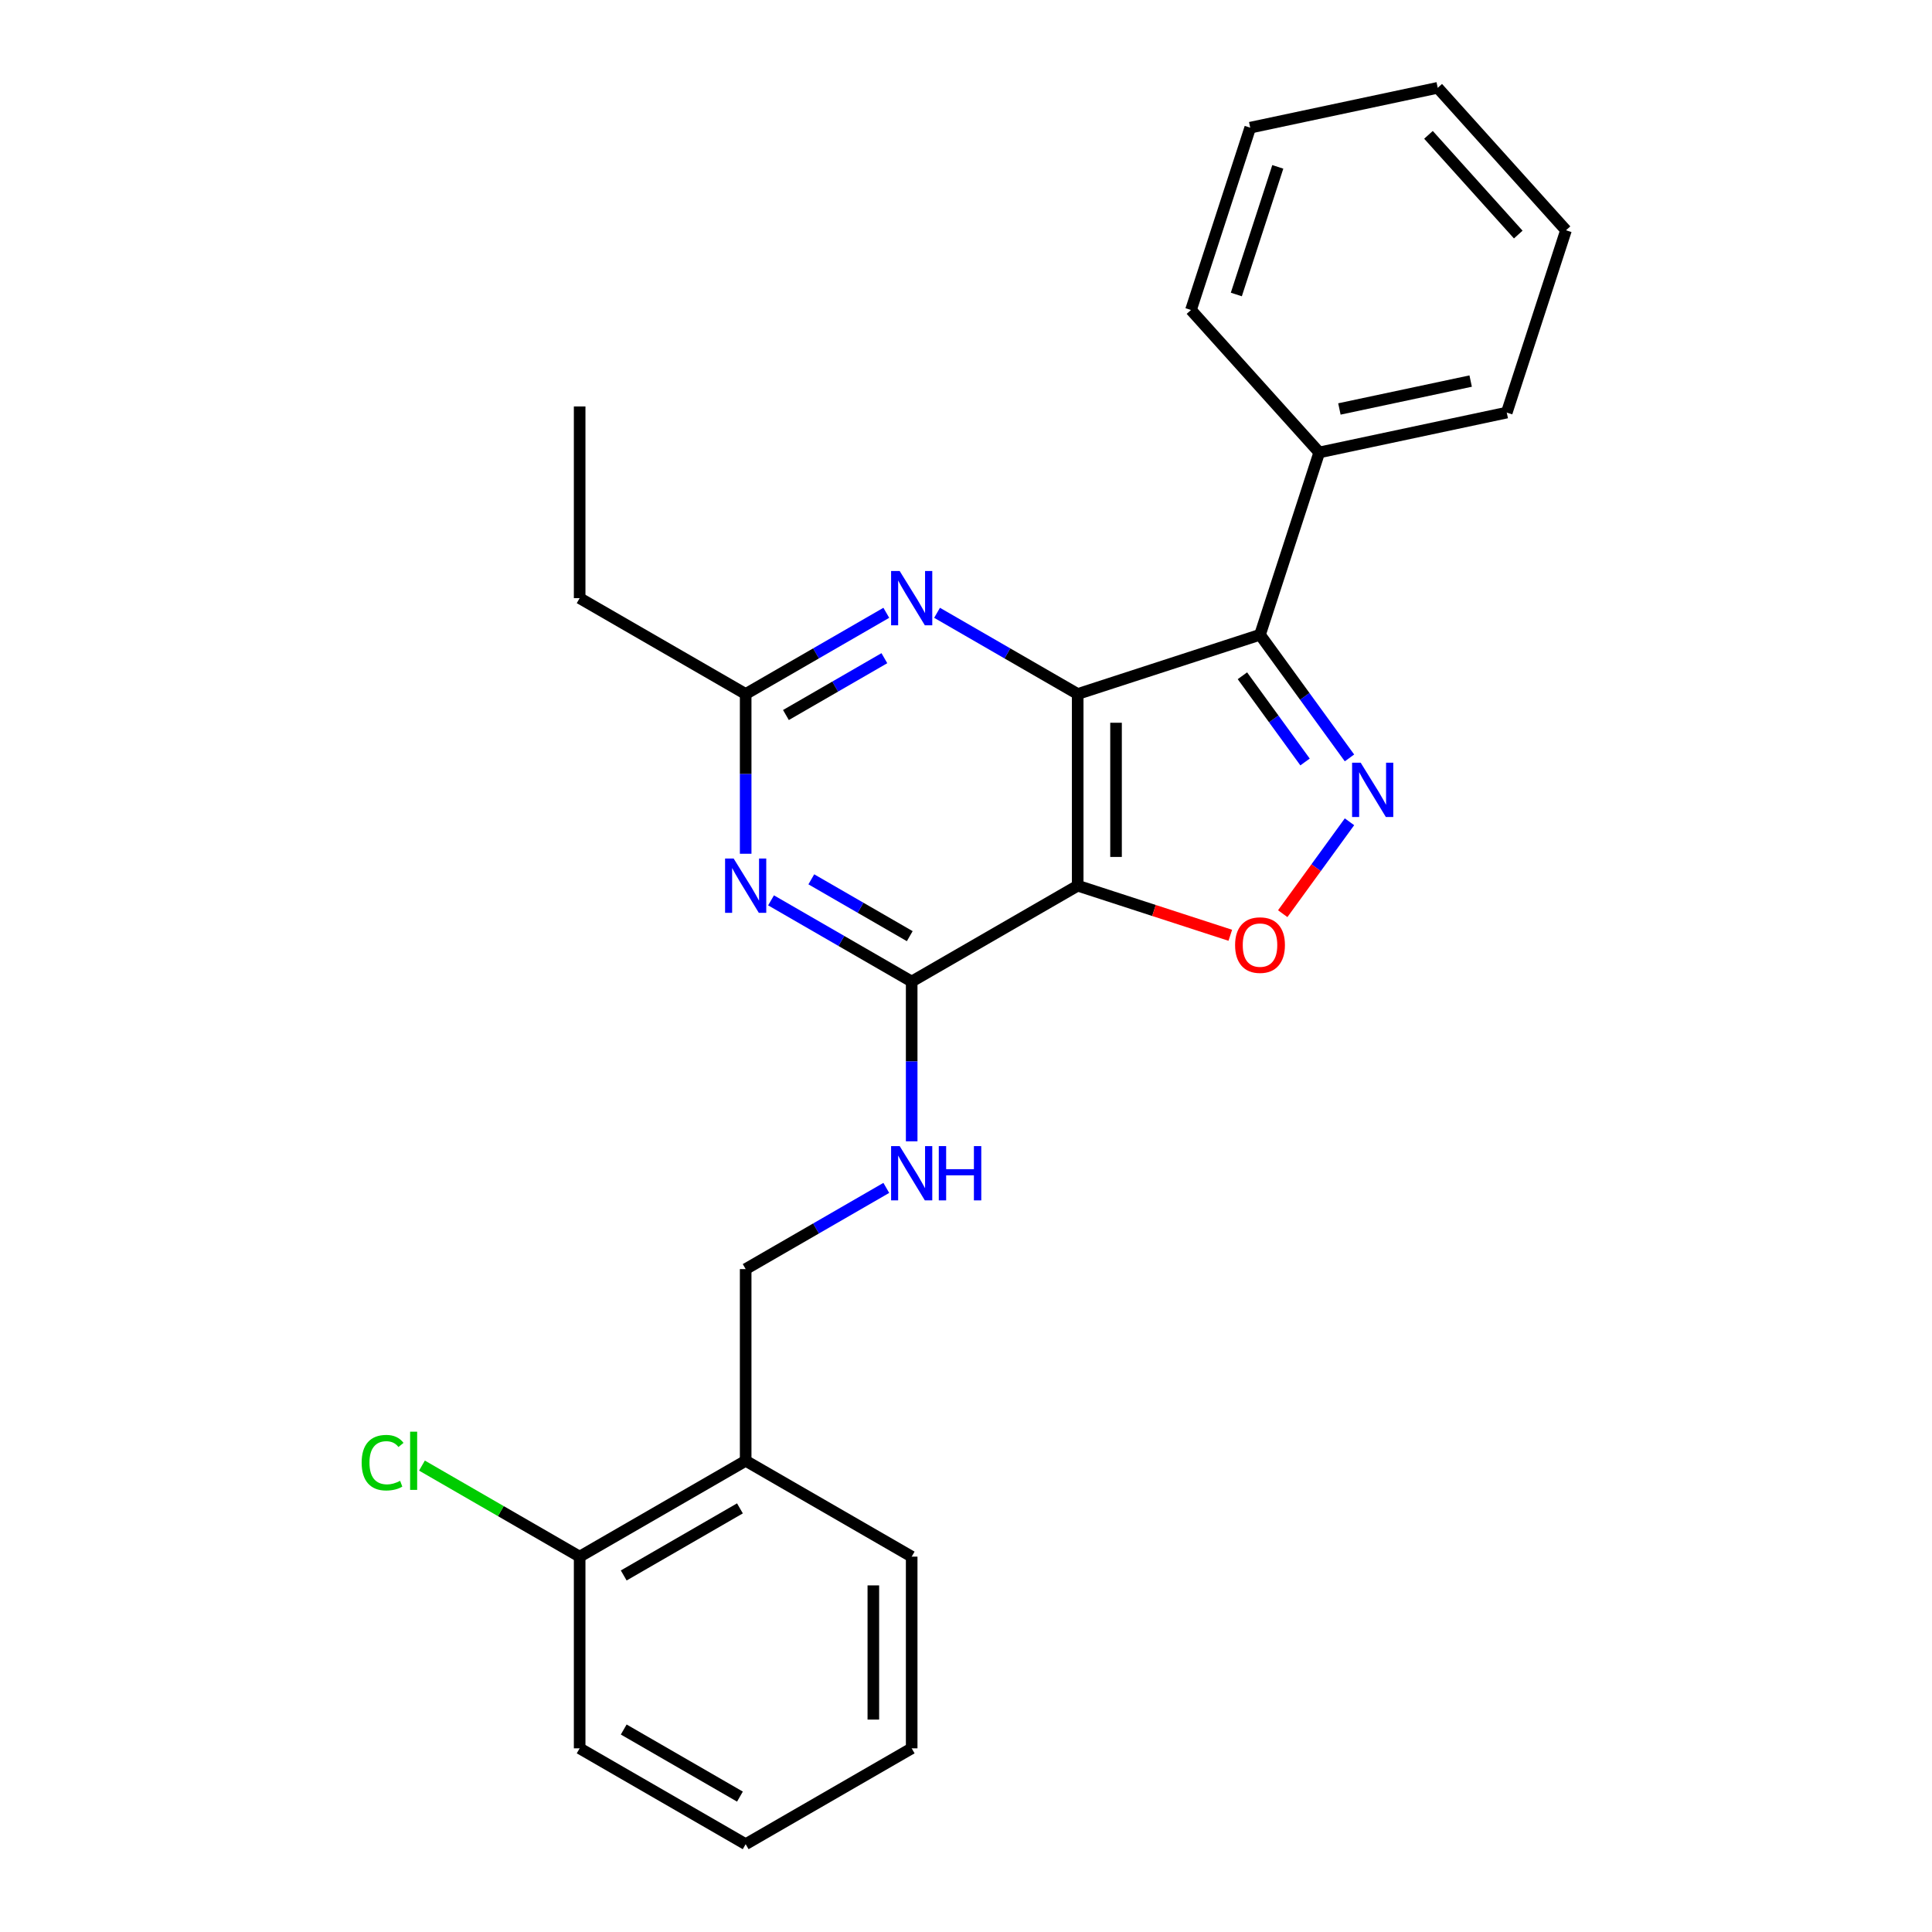 <?xml version='1.0' encoding='iso-8859-1'?>
<svg version='1.1' baseProfile='full'
              xmlns='http://www.w3.org/2000/svg'
                      xmlns:rdkit='http://www.rdkit.org/xml'
                      xmlns:xlink='http://www.w3.org/1999/xlink'
                  xml:space='preserve'
width='1000px' height='1000px' viewBox='0 0 1000 1000'>
<!-- END OF HEADER -->
<rect style='opacity:1.0;fill:#FFFFFF;stroke:none' width='1000' height='1000' x='0' y='0'> </rect>
<path class='bond-0' d='M 557.814,359.213 L 557.814,458.435' style='fill:none;fill-rule:evenodd;stroke:#000000;stroke-width:6px;stroke-linecap:butt;stroke-linejoin:miter;stroke-opacity:1' />
<path class='bond-0' d='M 577.658,374.096 L 577.658,443.552' style='fill:none;fill-rule:evenodd;stroke:#000000;stroke-width:6px;stroke-linecap:butt;stroke-linejoin:miter;stroke-opacity:1' />
<path class='bond-2' d='M 557.814,359.213 L 652.18,328.552' style='fill:none;fill-rule:evenodd;stroke:#000000;stroke-width:6px;stroke-linecap:butt;stroke-linejoin:miter;stroke-opacity:1' />
<path class='bond-6' d='M 557.814,359.213 L 521.418,338.2' style='fill:none;fill-rule:evenodd;stroke:#000000;stroke-width:6px;stroke-linecap:butt;stroke-linejoin:miter;stroke-opacity:1' />
<path class='bond-6' d='M 521.418,338.2 L 485.022,317.187' style='fill:none;fill-rule:evenodd;stroke:#0000FF;stroke-width:6px;stroke-linecap:butt;stroke-linejoin:miter;stroke-opacity:1' />
<path class='bond-3' d='M 557.814,458.435 L 471.885,508.046' style='fill:none;fill-rule:evenodd;stroke:#000000;stroke-width:6px;stroke-linecap:butt;stroke-linejoin:miter;stroke-opacity:1' />
<path class='bond-4' d='M 557.814,458.435 L 597.307,471.267' style='fill:none;fill-rule:evenodd;stroke:#000000;stroke-width:6px;stroke-linecap:butt;stroke-linejoin:miter;stroke-opacity:1' />
<path class='bond-4' d='M 597.307,471.267 L 636.8,484.099' style='fill:none;fill-rule:evenodd;stroke:#FF0000;stroke-width:6px;stroke-linecap:butt;stroke-linejoin:miter;stroke-opacity:1' />
<path class='bond-1' d='M 698.491,392.294 L 675.335,360.423' style='fill:none;fill-rule:evenodd;stroke:#0000FF;stroke-width:6px;stroke-linecap:butt;stroke-linejoin:miter;stroke-opacity:1' />
<path class='bond-1' d='M 675.335,360.423 L 652.18,328.552' style='fill:none;fill-rule:evenodd;stroke:#000000;stroke-width:6px;stroke-linecap:butt;stroke-linejoin:miter;stroke-opacity:1' />
<path class='bond-1' d='M 675.49,394.397 L 659.281,372.087' style='fill:none;fill-rule:evenodd;stroke:#0000FF;stroke-width:6px;stroke-linecap:butt;stroke-linejoin:miter;stroke-opacity:1' />
<path class='bond-1' d='M 659.281,372.087 L 643.072,349.777' style='fill:none;fill-rule:evenodd;stroke:#000000;stroke-width:6px;stroke-linecap:butt;stroke-linejoin:miter;stroke-opacity:1' />
<path class='bond-25' d='M 698.491,425.355 L 681.212,449.136' style='fill:none;fill-rule:evenodd;stroke:#0000FF;stroke-width:6px;stroke-linecap:butt;stroke-linejoin:miter;stroke-opacity:1' />
<path class='bond-25' d='M 681.212,449.136 L 663.934,472.918' style='fill:none;fill-rule:evenodd;stroke:#FF0000;stroke-width:6px;stroke-linecap:butt;stroke-linejoin:miter;stroke-opacity:1' />
<path class='bond-10' d='M 652.18,328.552 L 682.841,234.186' style='fill:none;fill-rule:evenodd;stroke:#000000;stroke-width:6px;stroke-linecap:butt;stroke-linejoin:miter;stroke-opacity:1' />
<path class='bond-8' d='M 471.885,508.046 L 471.885,549.392' style='fill:none;fill-rule:evenodd;stroke:#000000;stroke-width:6px;stroke-linecap:butt;stroke-linejoin:miter;stroke-opacity:1' />
<path class='bond-8' d='M 471.885,549.392 L 471.885,590.738' style='fill:none;fill-rule:evenodd;stroke:#0000FF;stroke-width:6px;stroke-linecap:butt;stroke-linejoin:miter;stroke-opacity:1' />
<path class='bond-26' d='M 471.885,508.046 L 435.489,487.033' style='fill:none;fill-rule:evenodd;stroke:#000000;stroke-width:6px;stroke-linecap:butt;stroke-linejoin:miter;stroke-opacity:1' />
<path class='bond-26' d='M 435.489,487.033 L 399.093,466.02' style='fill:none;fill-rule:evenodd;stroke:#0000FF;stroke-width:6px;stroke-linecap:butt;stroke-linejoin:miter;stroke-opacity:1' />
<path class='bond-26' d='M 470.888,484.557 L 445.411,469.847' style='fill:none;fill-rule:evenodd;stroke:#000000;stroke-width:6px;stroke-linecap:butt;stroke-linejoin:miter;stroke-opacity:1' />
<path class='bond-26' d='M 445.411,469.847 L 419.934,455.138' style='fill:none;fill-rule:evenodd;stroke:#0000FF;stroke-width:6px;stroke-linecap:butt;stroke-linejoin:miter;stroke-opacity:1' />
<path class='bond-5' d='M 385.956,441.905 L 385.956,400.559' style='fill:none;fill-rule:evenodd;stroke:#0000FF;stroke-width:6px;stroke-linecap:butt;stroke-linejoin:miter;stroke-opacity:1' />
<path class='bond-5' d='M 385.956,400.559 L 385.956,359.213' style='fill:none;fill-rule:evenodd;stroke:#000000;stroke-width:6px;stroke-linecap:butt;stroke-linejoin:miter;stroke-opacity:1' />
<path class='bond-7' d='M 458.748,317.187 L 422.352,338.2' style='fill:none;fill-rule:evenodd;stroke:#0000FF;stroke-width:6px;stroke-linecap:butt;stroke-linejoin:miter;stroke-opacity:1' />
<path class='bond-7' d='M 422.352,338.2 L 385.956,359.213' style='fill:none;fill-rule:evenodd;stroke:#000000;stroke-width:6px;stroke-linecap:butt;stroke-linejoin:miter;stroke-opacity:1' />
<path class='bond-7' d='M 457.751,340.677 L 432.274,355.386' style='fill:none;fill-rule:evenodd;stroke:#0000FF;stroke-width:6px;stroke-linecap:butt;stroke-linejoin:miter;stroke-opacity:1' />
<path class='bond-7' d='M 432.274,355.386 L 406.797,370.095' style='fill:none;fill-rule:evenodd;stroke:#000000;stroke-width:6px;stroke-linecap:butt;stroke-linejoin:miter;stroke-opacity:1' />
<path class='bond-14' d='M 385.956,359.213 L 300.027,309.602' style='fill:none;fill-rule:evenodd;stroke:#000000;stroke-width:6px;stroke-linecap:butt;stroke-linejoin:miter;stroke-opacity:1' />
<path class='bond-11' d='M 458.748,614.853 L 422.352,635.866' style='fill:none;fill-rule:evenodd;stroke:#0000FF;stroke-width:6px;stroke-linecap:butt;stroke-linejoin:miter;stroke-opacity:1' />
<path class='bond-11' d='M 422.352,635.866 L 385.956,656.879' style='fill:none;fill-rule:evenodd;stroke:#000000;stroke-width:6px;stroke-linecap:butt;stroke-linejoin:miter;stroke-opacity:1' />
<path class='bond-9' d='M 385.956,756.101 L 385.956,656.879' style='fill:none;fill-rule:evenodd;stroke:#000000;stroke-width:6px;stroke-linecap:butt;stroke-linejoin:miter;stroke-opacity:1' />
<path class='bond-12' d='M 385.956,756.101 L 300.027,805.712' style='fill:none;fill-rule:evenodd;stroke:#000000;stroke-width:6px;stroke-linecap:butt;stroke-linejoin:miter;stroke-opacity:1' />
<path class='bond-12' d='M 382.989,780.729 L 322.839,815.456' style='fill:none;fill-rule:evenodd;stroke:#000000;stroke-width:6px;stroke-linecap:butt;stroke-linejoin:miter;stroke-opacity:1' />
<path class='bond-15' d='M 385.956,756.101 L 471.885,805.712' style='fill:none;fill-rule:evenodd;stroke:#000000;stroke-width:6px;stroke-linecap:butt;stroke-linejoin:miter;stroke-opacity:1' />
<path class='bond-16' d='M 682.841,234.186 L 779.895,213.557' style='fill:none;fill-rule:evenodd;stroke:#000000;stroke-width:6px;stroke-linecap:butt;stroke-linejoin:miter;stroke-opacity:1' />
<path class='bond-16' d='M 693.273,211.681 L 761.211,197.24' style='fill:none;fill-rule:evenodd;stroke:#000000;stroke-width:6px;stroke-linecap:butt;stroke-linejoin:miter;stroke-opacity:1' />
<path class='bond-17' d='M 682.841,234.186 L 616.448,160.45' style='fill:none;fill-rule:evenodd;stroke:#000000;stroke-width:6px;stroke-linecap:butt;stroke-linejoin:miter;stroke-opacity:1' />
<path class='bond-13' d='M 300.027,805.712 L 259.216,782.15' style='fill:none;fill-rule:evenodd;stroke:#000000;stroke-width:6px;stroke-linecap:butt;stroke-linejoin:miter;stroke-opacity:1' />
<path class='bond-13' d='M 259.216,782.15 L 218.405,758.588' style='fill:none;fill-rule:evenodd;stroke:#00CC00;stroke-width:6px;stroke-linecap:butt;stroke-linejoin:miter;stroke-opacity:1' />
<path class='bond-18' d='M 300.027,805.712 L 300.027,904.934' style='fill:none;fill-rule:evenodd;stroke:#000000;stroke-width:6px;stroke-linecap:butt;stroke-linejoin:miter;stroke-opacity:1' />
<path class='bond-19' d='M 300.027,309.602 L 300.027,210.38' style='fill:none;fill-rule:evenodd;stroke:#000000;stroke-width:6px;stroke-linecap:butt;stroke-linejoin:miter;stroke-opacity:1' />
<path class='bond-20' d='M 471.885,805.712 L 471.885,904.934' style='fill:none;fill-rule:evenodd;stroke:#000000;stroke-width:6px;stroke-linecap:butt;stroke-linejoin:miter;stroke-opacity:1' />
<path class='bond-20' d='M 452.041,820.596 L 452.041,890.051' style='fill:none;fill-rule:evenodd;stroke:#000000;stroke-width:6px;stroke-linecap:butt;stroke-linejoin:miter;stroke-opacity:1' />
<path class='bond-21' d='M 779.895,213.557 L 810.556,119.191' style='fill:none;fill-rule:evenodd;stroke:#000000;stroke-width:6px;stroke-linecap:butt;stroke-linejoin:miter;stroke-opacity:1' />
<path class='bond-22' d='M 616.448,160.45 L 647.11,66.084' style='fill:none;fill-rule:evenodd;stroke:#000000;stroke-width:6px;stroke-linecap:butt;stroke-linejoin:miter;stroke-opacity:1' />
<path class='bond-22' d='M 639.921,152.427 L 661.384,86.371' style='fill:none;fill-rule:evenodd;stroke:#000000;stroke-width:6px;stroke-linecap:butt;stroke-linejoin:miter;stroke-opacity:1' />
<path class='bond-28' d='M 300.027,904.934 L 385.956,954.545' style='fill:none;fill-rule:evenodd;stroke:#000000;stroke-width:6px;stroke-linecap:butt;stroke-linejoin:miter;stroke-opacity:1' />
<path class='bond-28' d='M 322.839,895.19 L 382.989,929.918' style='fill:none;fill-rule:evenodd;stroke:#000000;stroke-width:6px;stroke-linecap:butt;stroke-linejoin:miter;stroke-opacity:1' />
<path class='bond-23' d='M 471.885,904.934 L 385.956,954.545' style='fill:none;fill-rule:evenodd;stroke:#000000;stroke-width:6px;stroke-linecap:butt;stroke-linejoin:miter;stroke-opacity:1' />
<path class='bond-27' d='M 810.556,119.191 L 744.163,45.455' style='fill:none;fill-rule:evenodd;stroke:#000000;stroke-width:6px;stroke-linecap:butt;stroke-linejoin:miter;stroke-opacity:1' />
<path class='bond-27' d='M 785.85,121.409 L 739.375,69.793' style='fill:none;fill-rule:evenodd;stroke:#000000;stroke-width:6px;stroke-linecap:butt;stroke-linejoin:miter;stroke-opacity:1' />
<path class='bond-24' d='M 647.11,66.084 L 744.163,45.455' style='fill:none;fill-rule:evenodd;stroke:#000000;stroke-width:6px;stroke-linecap:butt;stroke-linejoin:miter;stroke-opacity:1' />
<path  class='atom-2' d='M 704.29 394.774
L 713.497 409.658
Q 714.41 411.126, 715.879 413.785
Q 717.347 416.444, 717.427 416.603
L 717.427 394.774
L 721.157 394.774
L 721.157 422.874
L 717.307 422.874
L 707.425 406.602
Q 706.274 404.697, 705.044 402.514
Q 703.853 400.331, 703.496 399.656
L 703.496 422.874
L 699.844 422.874
L 699.844 394.774
L 704.29 394.774
' fill='#0000FF'/>
<path  class='atom-5' d='M 639.281 489.176
Q 639.281 482.429, 642.615 478.658
Q 645.948 474.888, 652.18 474.888
Q 658.411 474.888, 661.745 478.658
Q 665.078 482.429, 665.078 489.176
Q 665.078 496.002, 661.705 499.892
Q 658.331 503.742, 652.18 503.742
Q 645.988 503.742, 642.615 499.892
Q 639.281 496.042, 639.281 489.176
M 652.18 500.567
Q 656.466 500.567, 658.768 497.709
Q 661.11 494.812, 661.11 489.176
Q 661.11 483.659, 658.768 480.881
Q 656.466 478.063, 652.18 478.063
Q 647.893 478.063, 645.552 480.841
Q 643.25 483.619, 643.25 489.176
Q 643.25 494.851, 645.552 497.709
Q 647.893 500.567, 652.18 500.567
' fill='#FF0000'/>
<path  class='atom-6' d='M 379.745 444.385
L 388.953 459.269
Q 389.866 460.737, 391.334 463.396
Q 392.803 466.055, 392.882 466.214
L 392.882 444.385
L 396.613 444.385
L 396.613 472.485
L 392.763 472.485
L 382.88 456.213
Q 381.729 454.308, 380.499 452.125
Q 379.308 449.942, 378.951 449.267
L 378.951 472.485
L 375.3 472.485
L 375.3 444.385
L 379.745 444.385
' fill='#0000FF'/>
<path  class='atom-7' d='M 465.674 295.552
L 474.882 310.436
Q 475.794 311.904, 477.263 314.563
Q 478.731 317.222, 478.811 317.381
L 478.811 295.552
L 482.541 295.552
L 482.541 323.652
L 478.692 323.652
L 468.809 307.38
Q 467.658 305.475, 466.428 303.292
Q 465.237 301.109, 464.88 300.434
L 464.88 323.652
L 461.229 323.652
L 461.229 295.552
L 465.674 295.552
' fill='#0000FF'/>
<path  class='atom-9' d='M 465.674 593.218
L 474.882 608.102
Q 475.794 609.57, 477.263 612.229
Q 478.731 614.889, 478.811 615.047
L 478.811 593.218
L 482.541 593.218
L 482.541 621.318
L 478.692 621.318
L 468.809 605.046
Q 467.658 603.141, 466.428 600.958
Q 465.237 598.775, 464.88 598.1
L 464.88 621.318
L 461.229 621.318
L 461.229 593.218
L 465.674 593.218
' fill='#0000FF'/>
<path  class='atom-9' d='M 485.915 593.218
L 489.725 593.218
L 489.725 605.165
L 504.092 605.165
L 504.092 593.218
L 507.903 593.218
L 507.903 621.318
L 504.092 621.318
L 504.092 608.34
L 489.725 608.34
L 489.725 621.318
L 485.915 621.318
L 485.915 593.218
' fill='#0000FF'/>
<path  class='atom-14' d='M 187.19 757.074
Q 187.19 750.089, 190.444 746.437
Q 193.738 742.746, 199.969 742.746
Q 205.764 742.746, 208.86 746.834
L 206.24 748.977
Q 203.978 746.001, 199.969 746.001
Q 195.723 746.001, 193.46 748.858
Q 191.238 751.676, 191.238 757.074
Q 191.238 762.63, 193.54 765.488
Q 195.881 768.345, 200.406 768.345
Q 203.502 768.345, 207.113 766.48
L 208.225 769.457
Q 206.756 770.409, 204.534 770.965
Q 202.311 771.52, 199.85 771.52
Q 193.738 771.52, 190.444 767.79
Q 187.19 764.059, 187.19 757.074
' fill='#00CC00'/>
<path  class='atom-14' d='M 212.273 741.039
L 215.924 741.039
L 215.924 771.163
L 212.273 771.163
L 212.273 741.039
' fill='#00CC00'/>
</svg>
